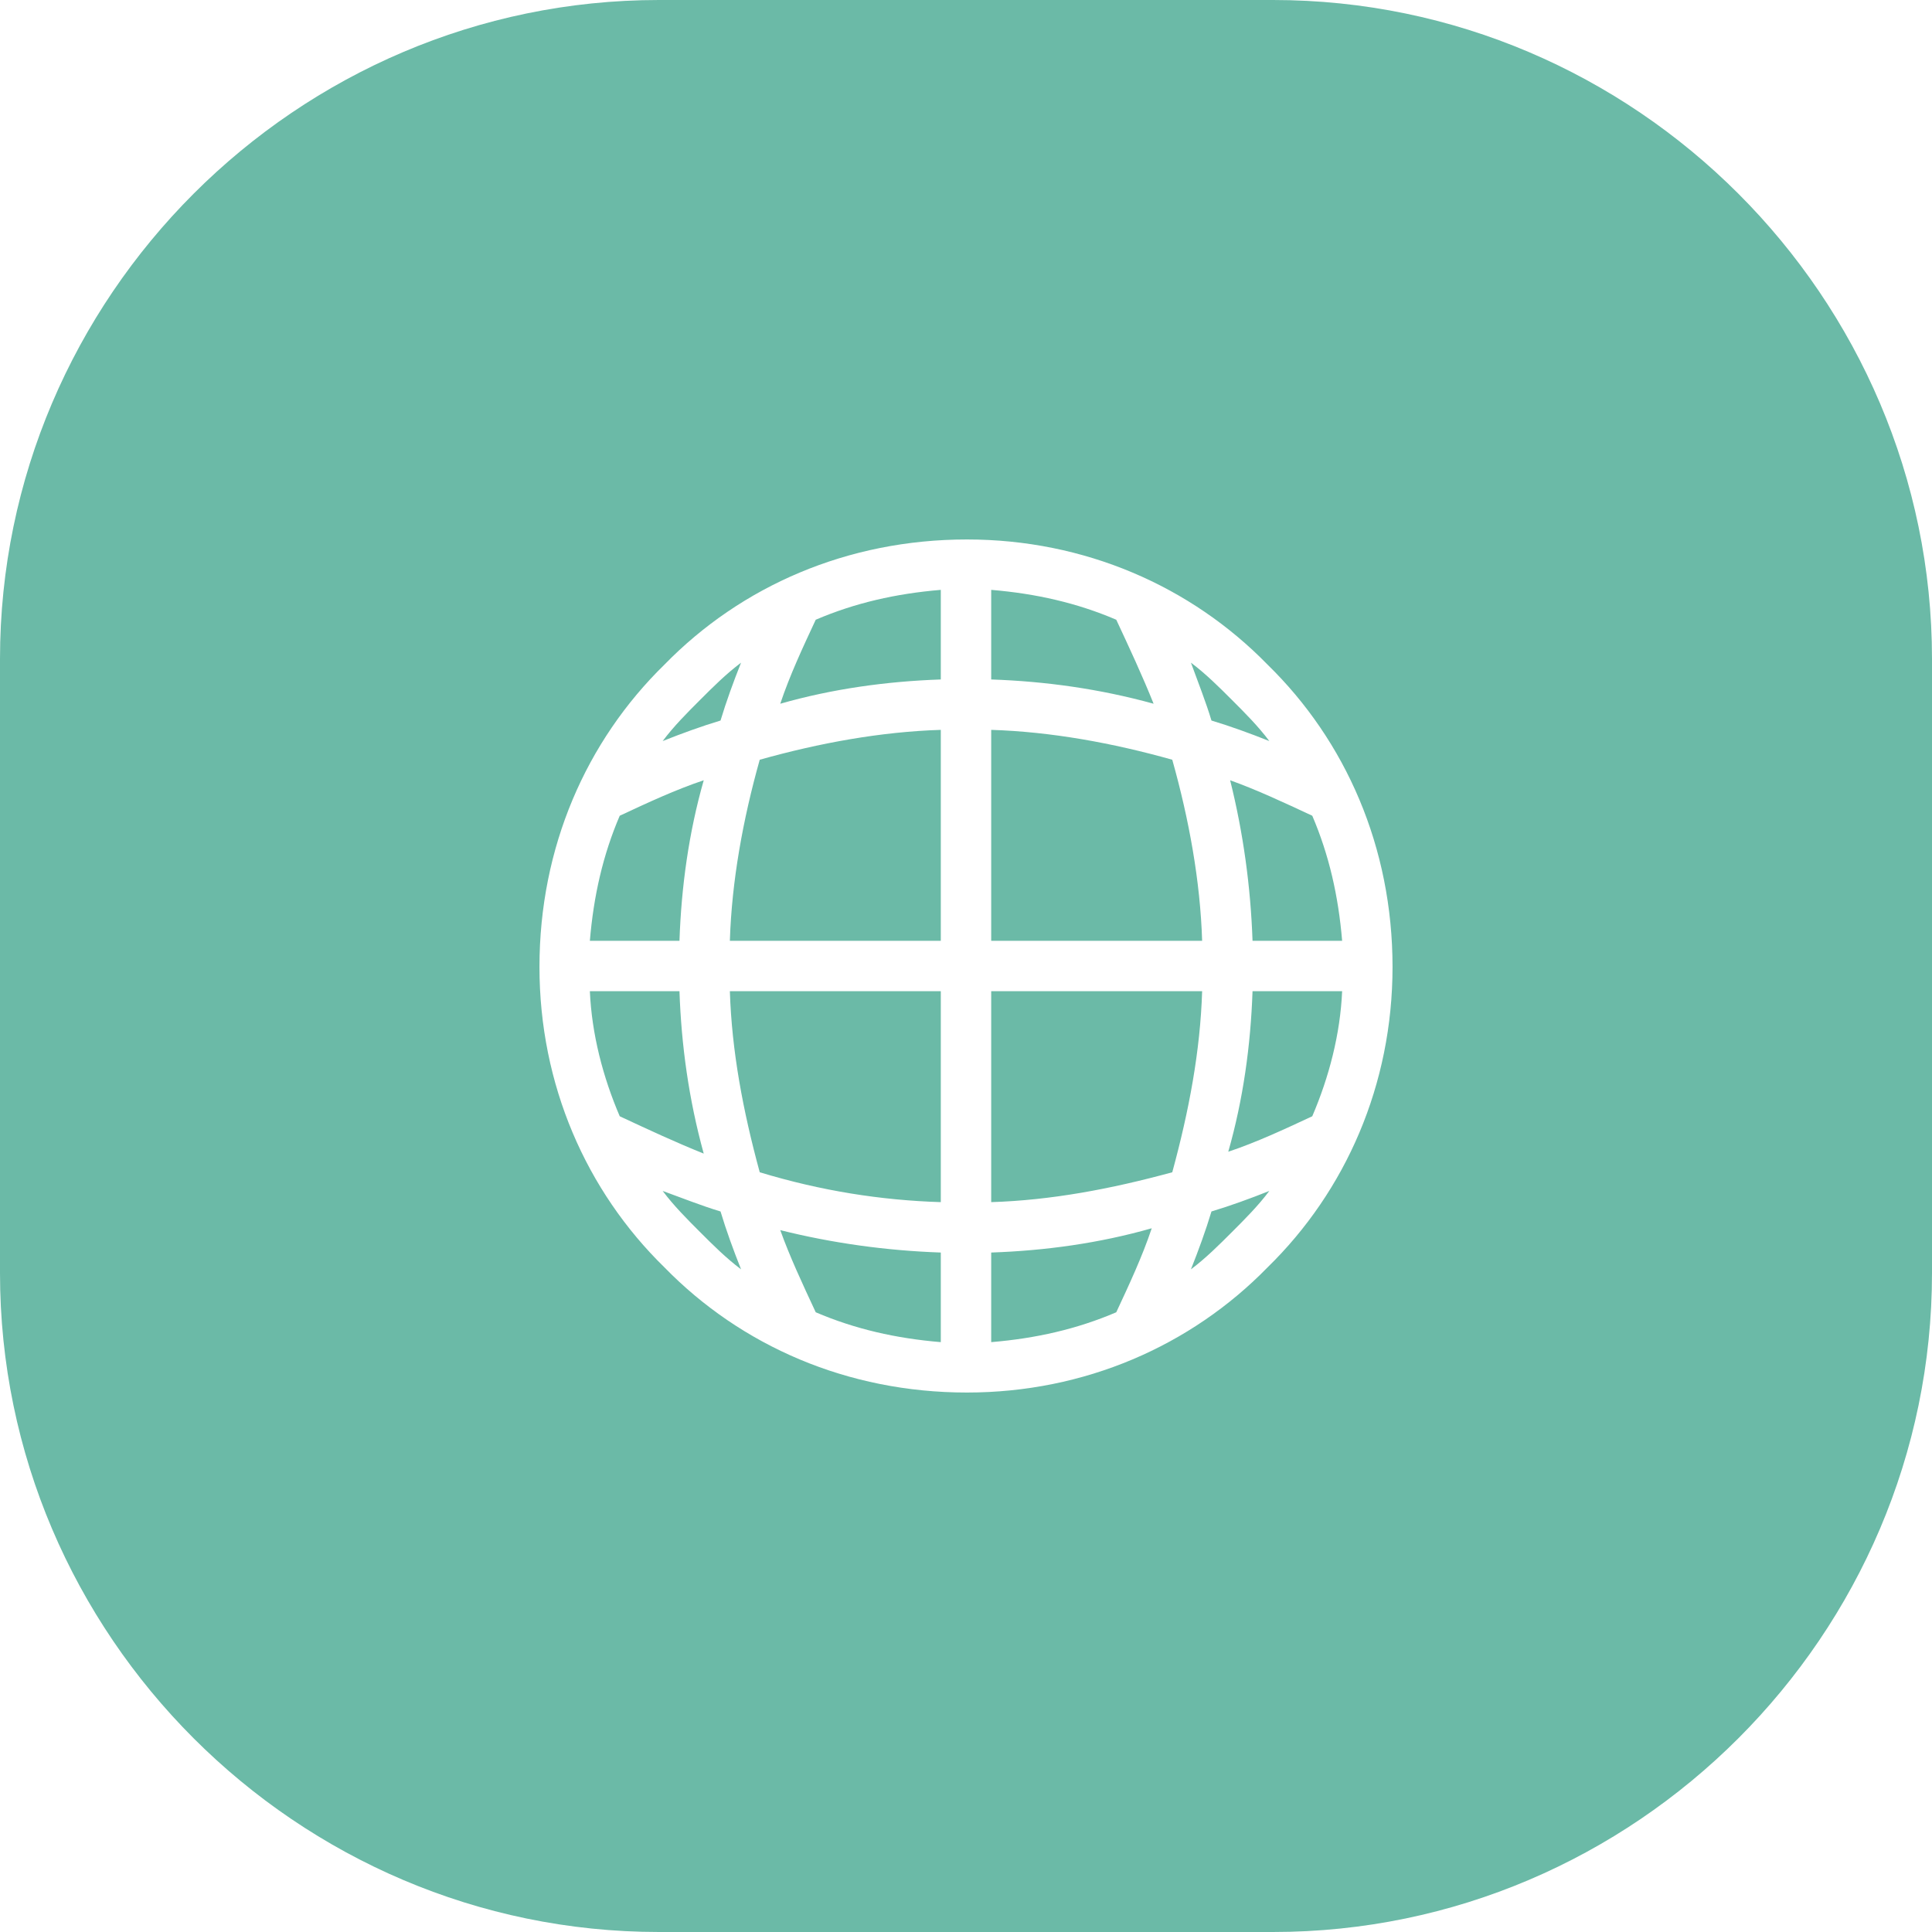 <?xml version="1.0" encoding="UTF-8" standalone="no"?><svg xmlns="http://www.w3.org/2000/svg" xmlns:xlink="http://www.w3.org/1999/xlink" clip-rule="evenodd" fill="#6bbaa7" fill-rule="evenodd" height="1035" image-rendering="optimizeQuality" preserveAspectRatio="xMidYMid meet" shape-rendering="geometricPrecision" text-rendering="geometricPrecision" version="1" viewBox="0.0 0.0 1035.0 1035.0" width="1035" zoomAndPan="magnify"><g id="change1_1"><path d="M353 0l329 0c194,0 353,159 353,353l0 329c0,194 -159,353 -353,353l-329 0c-194,0 -353,-159 -353,-353l0 -329c0,-194 159,-353 353,-353zm285 355c4,11 8,21 11,31 10,3 21,7 31,11 -6,-8 -13,-15 -20,-22 -7,-7 -14,-14 -22,-20zm-283 42c10,-4 21,-8 31,-11 3,-10 7,-21 11,-31 -8,6 -15,13 -22,20 -7,7 -14,14 -20,22zm42 283c-4,-10 -8,-21 -11,-31 -10,-3 -20,-7 -31,-11 6,8 13,15 20,22 7,7 14,14 22,20zm283 -42c-10,4 -21,8 -31,11 -3,10 -7,21 -11,31 8,-6 15,-13 22,-20 7,-7 14,-14 20,-22zm-149 33l0 48c24,-2 46,-7 67,-16 7,-15 14,-30 19,-45 -28,8 -57,12 -86,13zm0 -140l0 113c32,-1 64,-7 97,-16 9,-33 15,-65 16,-97l-113 0zm0 -140l0 113 113 0c-1,-32 -7,-65 -16,-97 -32,-9 -65,-15 -97,-16zm0 -75l0 48c29,1 58,5 87,13 -6,-15 -13,-30 -20,-45 -21,-9 -43,-14 -67,-16zm-27 48l0 -48c-24,2 -46,7 -67,16 -7,15 -14,30 -19,45 28,-8 57,-12 86,-13zm0 140l0 -113c-32,1 -65,7 -97,16 -9,32 -15,65 -16,97l113 0zm0 140l0 -113 -113 0c1,32 7,64 16,97 33,10 65,15 97,16zm0 75l0 -48c-29,-1 -58,-5 -86,-12 5,14 12,29 19,44 21,9 43,14 67,16zm-182 -188l-6 0c1,23 7,46 16,67 15,7 30,14 45,20 -8,-29 -12,-58 -13,-87l-42 0zm397 0l-10 0 -38 0c-1,29 -5,58 -13,86 15,-5 30,-12 45,-19 9,-21 15,-44 16,-67zm-10 -27l10 0c-2,-24 -7,-46 -16,-67 -15,-7 -30,-14 -44,-19 7,28 11,57 12,86l38 0zm-393 0l6 0 42 0c1,-29 5,-58 13,-86 -15,5 -30,12 -45,19 -9,21 -14,43 -16,67zm202 -215c63,0 120,25 161,67 42,41 67,98 67,162 0,63 -25,120 -67,161 -41,42 -98,67 -161,67 -64,0 -121,-25 -162,-67 -42,-41 -67,-98 -67,-161 0,-64 25,-121 67,-162 41,-42 98,-67 162,-67z"/></g></svg>